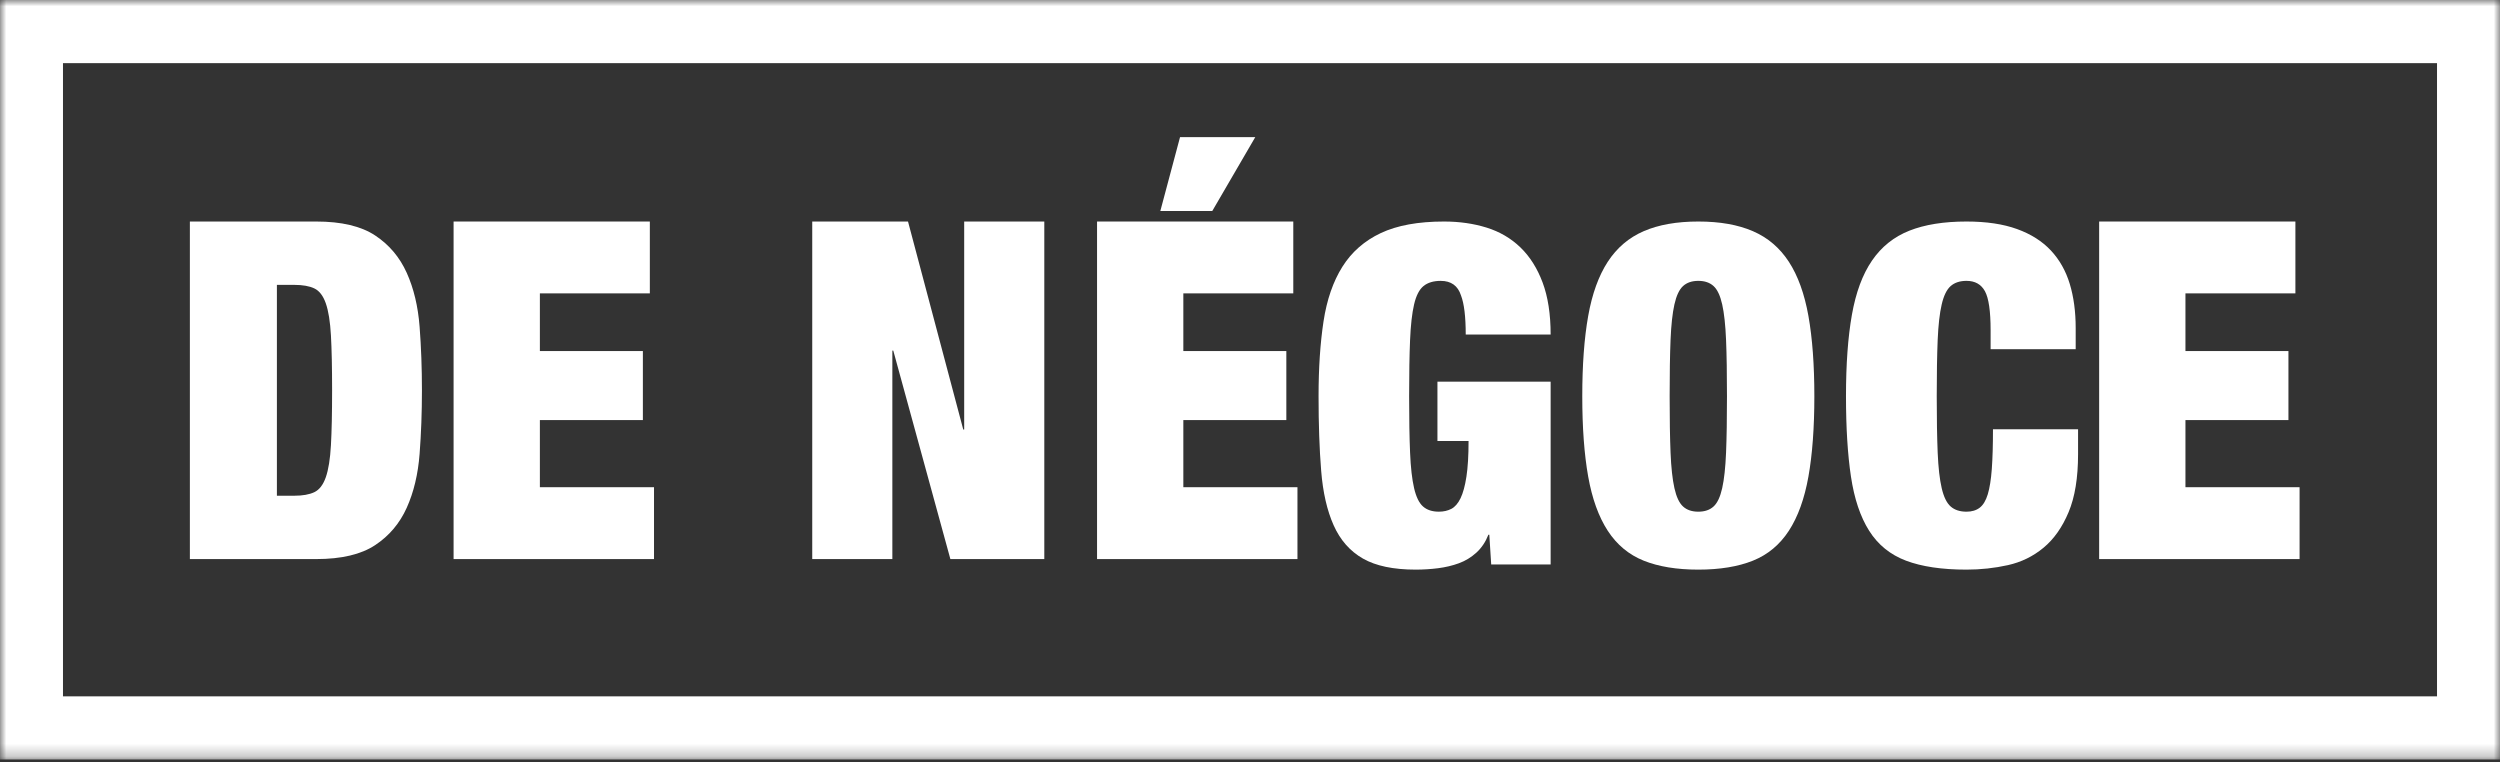 <?xml version="1.0" encoding="UTF-8"?>
<svg width="200px" height="61px" viewBox="0 0 200 61" version="1.1" xmlns="http://www.w3.org/2000/svg" xmlns:xlink="http://www.w3.org/1999/xlink">
    <rect x="0" y="0" width="200" height="61" fill="#333333" stroke="none"/>
    <title>Group 21</title>
    <defs>
        <polygon id="path-1" points="0 60.759 200 60.759 200 0 0 0"></polygon>
    </defs>
    <g id="Page-1" stroke="none" stroke-width="1" fill="none" fill-rule="evenodd">
        <g id="home" transform="translate(-40, -70)">
            <g id="Group-21" transform="translate(40, 70)">
                <path d="M23.537,39.658 L22.152,39.658 L22.152,22.79 L23.537,22.79 C24.21,22.79 24.747,22.884 25.146,23.073 C25.545,23.262 25.851,23.66 26.063,24.264 C26.275,24.87 26.413,25.727 26.475,26.837 C26.537,27.946 26.568,29.408 26.568,31.224 C26.568,33.039 26.537,34.502 26.475,35.611 C26.413,36.721 26.275,37.578 26.063,38.183 C25.851,38.788 25.545,39.185 25.146,39.374 C24.747,39.563 24.21,39.658 23.537,39.658 M30.012,43.61 C31.135,42.867 31.977,41.87 32.538,40.623 C33.1,39.374 33.443,37.937 33.568,36.311 C33.693,34.684 33.755,32.989 33.755,31.224 C33.755,29.459 33.693,27.763 33.568,26.137 C33.443,24.51 33.1,23.073 32.538,21.825 C31.977,20.577 31.135,19.581 30.012,18.837 C28.889,18.094 27.317,17.722 25.296,17.722 L15.19,17.722 L15.19,44.726 L25.296,44.726 C27.317,44.726 28.889,44.354 30.012,43.61" id="Fill-1" fill="#FFFFFF"></path>
                <polygon id="Fill-3" fill="#FFFFFF" points="52.321 38.977 43.19 38.977 43.19 33.606 51.43 33.606 51.43 28.084 43.19 28.084 43.19 23.47 51.987 23.47 51.987 17.722 36.287 17.722 36.287 44.726 52.321 44.726"></polygon>
                <polygon id="Fill-5" fill="#FFFFFF" points="71.388 28.047 71.462 28.047 76.03 44.726 83.544 44.726 83.544 17.722 77.135 17.722 77.135 34.363 77.061 34.363 72.641 17.722 64.979 17.722 64.979 44.726 71.388 44.726"></polygon>
                <polygon id="Fill-7" fill="#FFFFFF" points="103.797 38.977 94.667 38.977 94.667 33.606 102.907 33.606 102.907 28.084 94.667 28.084 94.667 23.47 103.463 23.47 103.463 17.722 87.764 17.722 87.764 44.726 103.797 44.726"></polygon>
                <polygon id="Fill-9" fill="#FFFFFF" points="100.422 10.97 94.403 10.97 92.827 16.878 96.983 16.878"></polygon>
                <path d="M106.693,42.027 C107.221,43.208 108.001,44.094 109.033,44.684 C110.064,45.274 111.472,45.57 113.258,45.57 C113.862,45.57 114.459,45.532 115.051,45.457 C115.642,45.381 116.196,45.249 116.711,45.061 C117.227,44.872 117.693,44.59 118.108,44.213 C118.522,43.836 118.843,43.359 119.07,42.781 L119.145,42.781 L119.296,45.155 L124.051,45.155 L124.051,30.534 L114.995,30.534 L114.995,35.282 L117.485,35.282 C117.485,36.438 117.428,37.387 117.315,38.127 C117.202,38.869 117.044,39.446 116.843,39.861 C116.642,40.275 116.397,40.557 116.108,40.708 C115.818,40.859 115.485,40.934 115.108,40.934 C114.579,40.934 114.158,40.797 113.844,40.52 C113.529,40.244 113.29,39.754 113.127,39.05 C112.963,38.347 112.856,37.399 112.806,36.205 C112.755,35.012 112.73,33.511 112.73,31.702 C112.73,29.893 112.755,28.393 112.806,27.199 C112.856,26.006 112.963,25.057 113.127,24.354 C113.29,23.651 113.542,23.161 113.881,22.884 C114.22,22.608 114.68,22.47 115.258,22.47 C116.089,22.47 116.63,22.859 116.881,23.638 C117.132,24.291 117.258,25.334 117.258,26.765 L124.051,26.765 C124.051,25.133 123.837,23.745 123.409,22.601 C122.981,21.459 122.39,20.523 121.635,19.794 C120.881,19.066 119.981,18.538 118.937,18.211 C117.893,17.886 116.755,17.722 115.523,17.722 C113.46,17.722 111.774,18.029 110.466,18.645 C109.158,19.261 108.133,20.159 107.391,21.339 C106.649,22.52 106.146,23.977 105.882,25.711 C105.618,27.444 105.485,29.441 105.485,31.702 C105.485,33.938 105.554,35.923 105.693,37.656 C105.831,39.389 106.165,40.847 106.693,42.027" id="Fill-11" fill="#FFFFFF"></path>
                <path d="M133.644,27.199 C133.693,26.006 133.796,25.057 133.953,24.354 C134.111,23.651 134.341,23.161 134.645,22.884 C134.948,22.608 135.355,22.469 135.865,22.469 C136.375,22.469 136.781,22.608 137.084,22.884 C137.388,23.161 137.618,23.651 137.776,24.354 C137.933,25.057 138.036,26.006 138.085,27.199 C138.134,28.392 138.158,29.894 138.158,31.702 C138.158,33.511 138.134,35.012 138.085,36.206 C138.036,37.399 137.933,38.348 137.776,39.051 C137.618,39.754 137.388,40.244 137.084,40.52 C136.781,40.797 136.375,40.935 135.865,40.935 C135.355,40.935 134.948,40.797 134.645,40.52 C134.341,40.244 134.111,39.754 133.953,39.051 C133.796,38.348 133.693,37.399 133.644,36.206 C133.595,35.012 133.572,33.511 133.572,31.702 C133.572,29.894 133.595,28.392 133.644,27.199 M128.62,42.461 C129.349,43.579 130.307,44.377 131.497,44.854 C132.685,45.331 134.142,45.57 135.865,45.57 C137.588,45.57 139.043,45.331 140.233,44.854 C141.422,44.377 142.381,43.579 143.109,42.461 C143.837,41.344 144.358,39.898 144.674,38.127 C144.989,36.356 145.148,34.215 145.148,31.702 C145.148,29.19 144.989,27.048 144.674,25.277 C144.358,23.506 143.837,22.062 143.109,20.943 C142.381,19.826 141.422,19.009 140.233,18.494 C139.043,17.979 137.588,17.722 135.865,17.722 C134.142,17.722 132.685,17.979 131.497,18.494 C130.307,19.009 129.349,19.826 128.62,20.943 C127.893,22.062 127.37,23.506 127.055,25.277 C126.74,27.048 126.582,29.19 126.582,31.702 C126.582,34.215 126.74,36.356 127.055,38.127 C127.37,39.898 127.893,41.344 128.62,42.461" id="Fill-13" fill="#FFFFFF"></path>
                <path d="M149.532,42.461 C150.238,43.579 151.22,44.377 152.481,44.854 C153.741,45.33 155.355,45.57 157.321,45.57 C158.455,45.57 159.558,45.45 160.63,45.212 C161.701,44.973 162.652,44.509 163.484,43.817 C164.316,43.127 164.984,42.178 165.488,40.972 C165.993,39.767 166.245,38.222 166.245,36.337 L166.245,34.34 L159.438,34.34 C159.438,35.621 159.406,36.683 159.344,37.524 C159.281,38.366 159.174,39.038 159.023,39.54 C158.871,40.043 158.657,40.401 158.38,40.614 C158.102,40.828 157.749,40.935 157.321,40.935 C156.792,40.935 156.369,40.797 156.054,40.52 C155.739,40.244 155.499,39.754 155.336,39.051 C155.172,38.348 155.065,37.399 155.014,36.206 C154.964,35.012 154.939,33.511 154.939,31.702 C154.939,29.894 154.964,28.392 155.014,27.199 C155.065,26.006 155.172,25.057 155.336,24.354 C155.499,23.651 155.739,23.161 156.054,22.884 C156.369,22.608 156.792,22.469 157.321,22.469 C158.002,22.469 158.493,22.746 158.796,23.298 C159.098,23.851 159.249,24.894 159.249,26.426 L159.249,27.934 L166.055,27.934 L166.055,26.238 C166.055,24.932 165.897,23.758 165.582,22.715 C165.267,21.673 164.763,20.78 164.071,20.039 C163.377,19.298 162.476,18.727 161.367,18.325 C160.258,17.923 158.909,17.722 157.321,17.722 C155.506,17.722 153.98,17.966 152.746,18.456 C151.511,18.946 150.515,19.744 149.759,20.849 C149.002,21.955 148.467,23.399 148.152,25.183 C147.836,26.967 147.679,29.14 147.679,31.702 C147.679,34.215 147.812,36.356 148.076,38.127 C148.341,39.898 148.826,41.344 149.532,42.461" id="Fill-15" fill="#FFFFFF"></path>
                <polygon id="Fill-17" fill="#FFFFFF" points="183.966 38.977 174.836 38.977 174.836 33.606 183.075 33.606 183.075 28.084 174.836 28.084 174.836 23.47 183.632 23.47 183.632 17.722 167.932 17.722 167.932 44.726 183.966 44.726"></polygon>
                <mask id="mask-2" fill="white">
                    <use xlink:href="#path-1"></use>
                </mask>
                <g id="Clip-20"></g>
                <path d="M5.038,55.708 L194.962,55.708 L194.962,5.052 L5.038,5.052 L5.038,55.708 Z M0,60.759 L200,60.759 L200,0 L0,0 L0,60.759 Z" id="Fill-19" fill="#FFFFFF" mask="url(#mask-2)"></path>
            </g>
        </g>
    </g>
</svg>